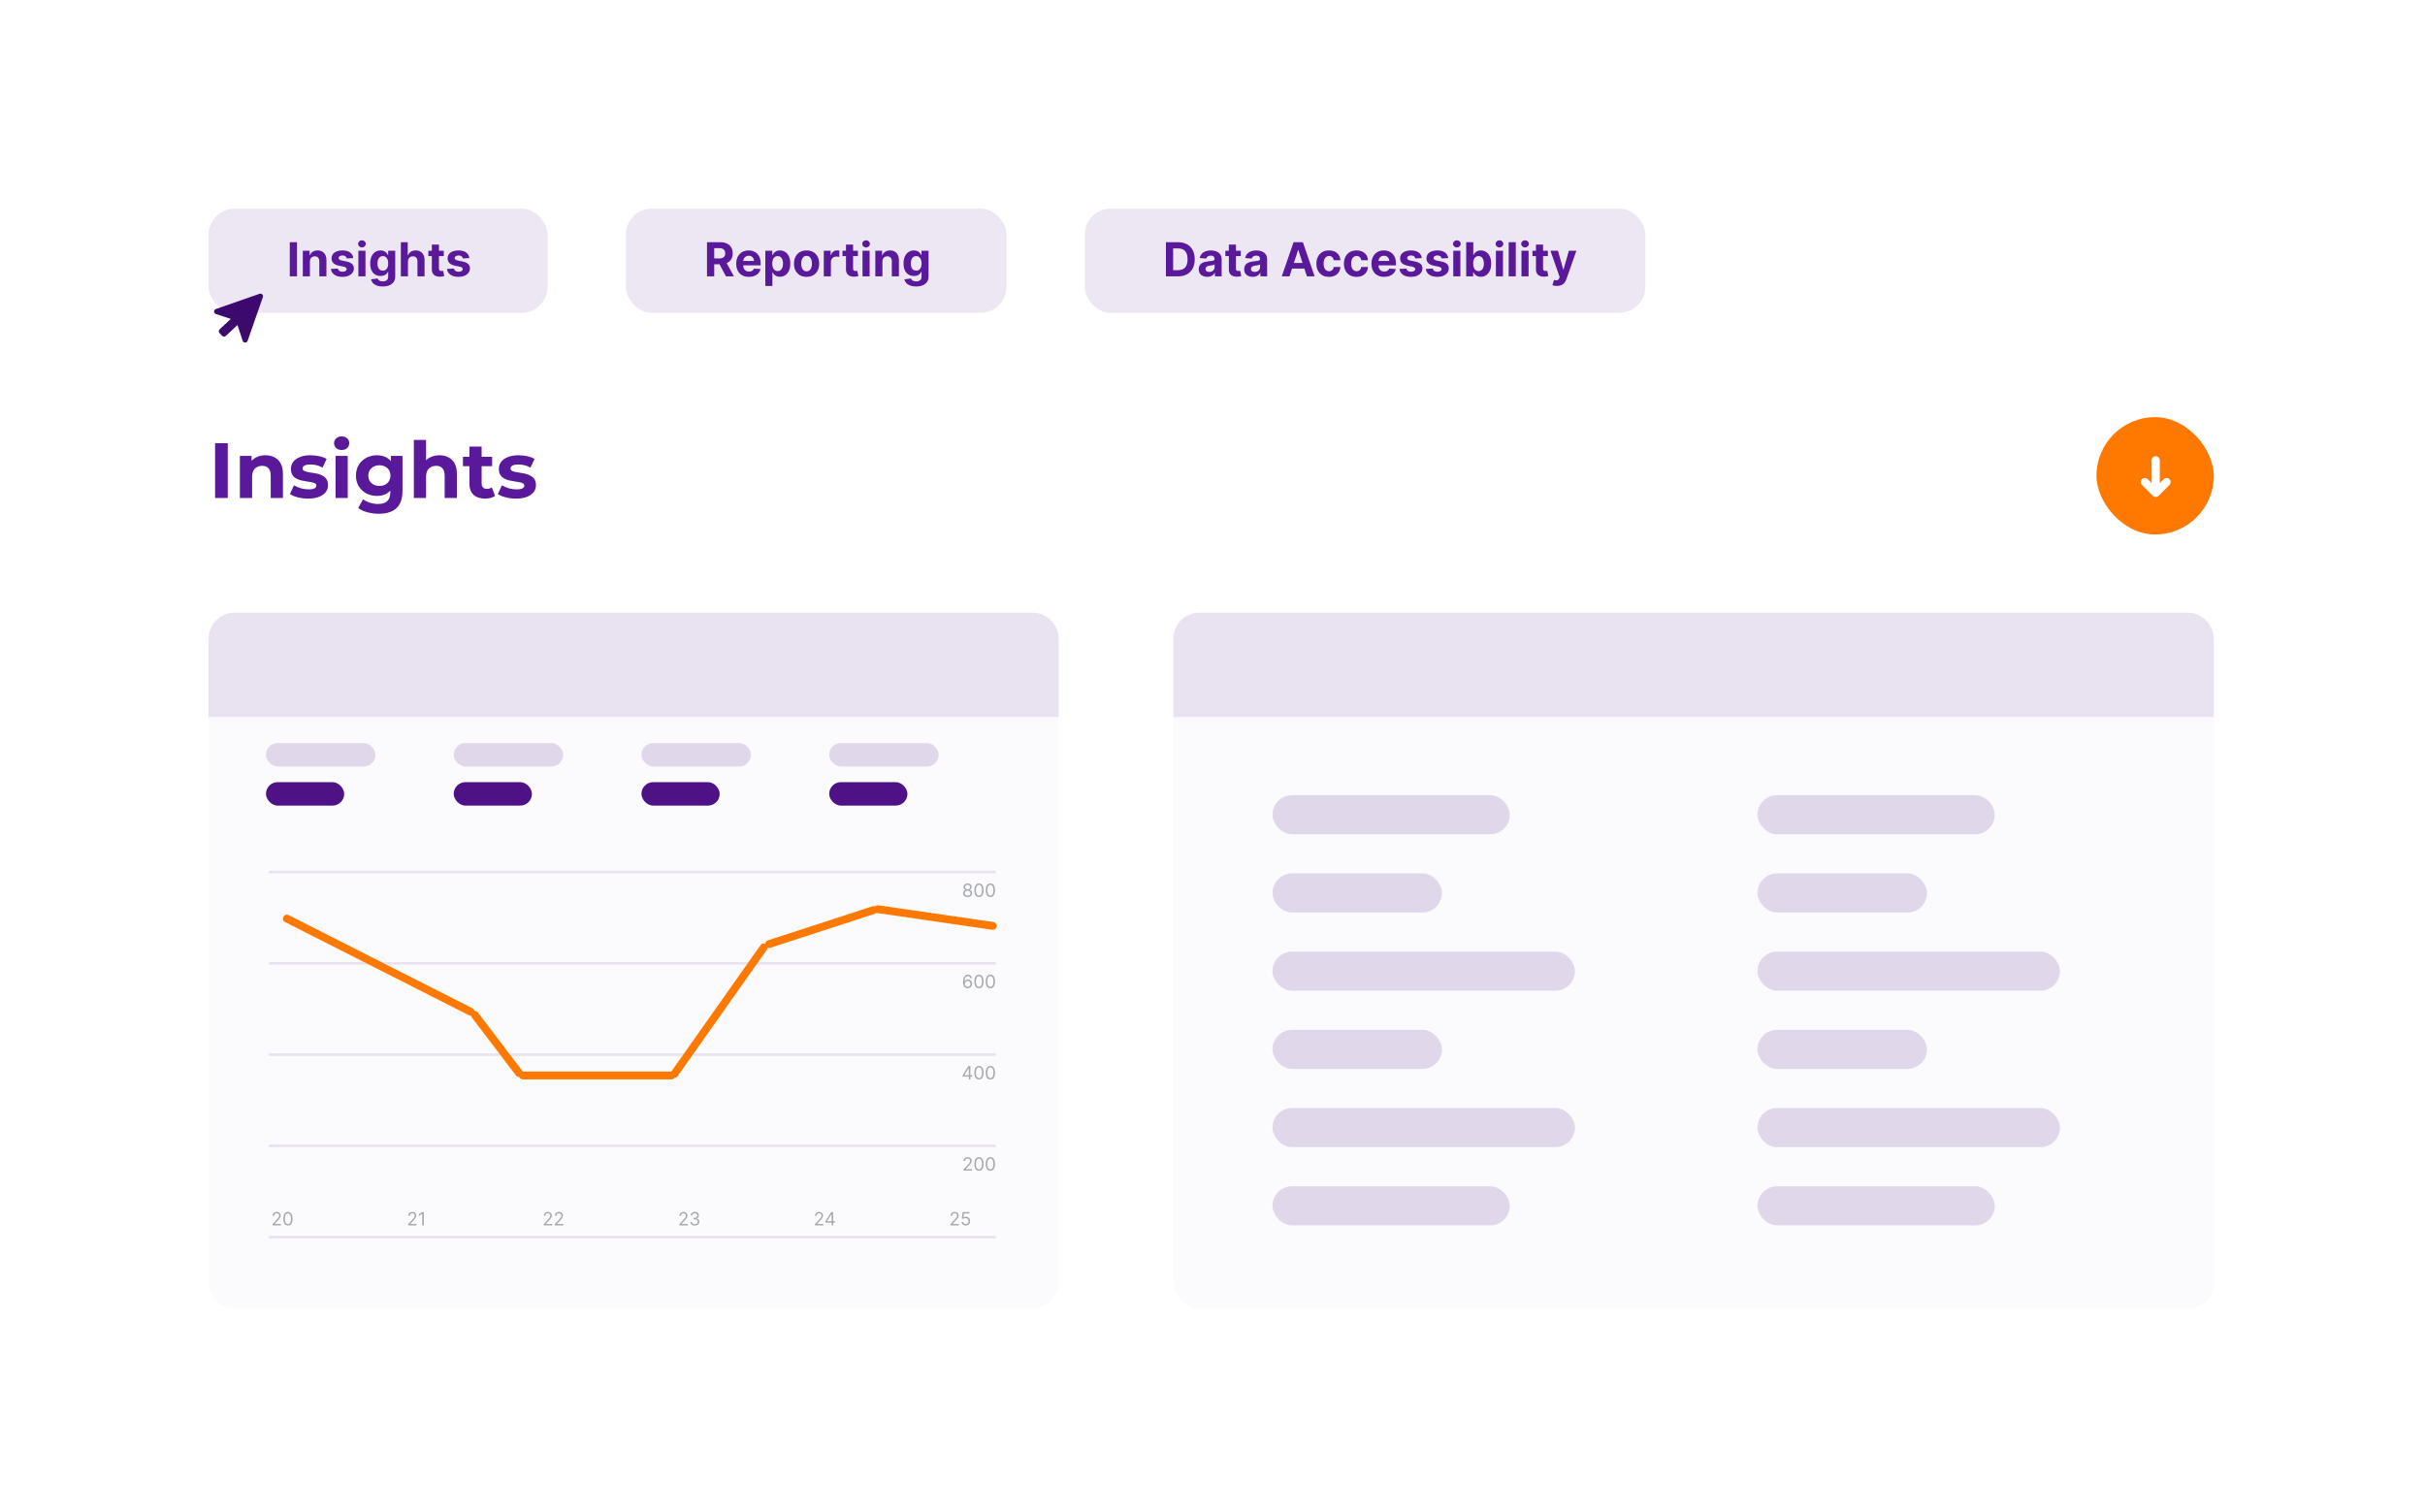 <svg width="930" height="580" viewBox="0 0 930 580" fill="none" xmlns="http://www.w3.org/2000/svg">
<g filter="url(#filter0_d_3469_25933)">
<rect x="30" y="30" width="870" height="520" rx="10" fill="white"/>
</g>
<path d="M82.781 120.427C81.876 120.125 81.868 118.849 82.768 118.534L99.544 112.682C100.334 112.407 101.093 113.166 100.818 113.956L94.966 130.732C94.651 131.632 93.374 131.624 93.073 130.718L90.658 123.474C90.559 123.176 90.324 122.941 90.026 122.842L82.781 120.427Z" fill="#3C096C"/>
<rect x="83.5" y="127.005" width="8.805" height="3.455" rx="1" transform="rotate(-43 83.5 127.005)" fill="#3C096C"/>
<rect x="80" y="80" width="130" height="40" rx="10" fill="#4E1286" fill-opacity="0.1"/>
<path d="M113.906 92.909V106H111.138V92.909H113.906ZM118.855 100.324V106H116.132V96.182H118.727V97.914H118.842C119.059 97.343 119.423 96.891 119.935 96.559C120.446 96.222 121.066 96.054 121.795 96.054C122.477 96.054 123.071 96.203 123.578 96.501C124.085 96.8 124.48 97.226 124.761 97.78C125.042 98.329 125.183 98.986 125.183 99.749V106H122.46V100.234C122.464 99.633 122.311 99.165 121.999 98.828C121.688 98.487 121.26 98.317 120.715 98.317C120.348 98.317 120.024 98.396 119.743 98.553C119.466 98.711 119.249 98.941 119.091 99.244C118.938 99.542 118.859 99.902 118.855 100.324ZM135.498 98.981L133.005 99.135C132.962 98.922 132.871 98.73 132.73 98.56C132.589 98.385 132.404 98.246 132.174 98.144C131.948 98.038 131.678 97.984 131.362 97.984C130.94 97.984 130.585 98.074 130.295 98.253C130.005 98.428 129.86 98.662 129.86 98.956C129.86 99.19 129.954 99.388 130.141 99.55C130.329 99.712 130.651 99.842 131.107 99.94L132.884 100.298C133.838 100.494 134.55 100.81 135.018 101.244C135.487 101.679 135.722 102.25 135.722 102.957C135.722 103.601 135.532 104.165 135.153 104.651C134.778 105.137 134.262 105.516 133.606 105.789C132.954 106.058 132.202 106.192 131.349 106.192C130.05 106.192 129.014 105.921 128.243 105.38C127.476 104.835 127.026 104.093 126.894 103.156L129.572 103.015C129.653 103.411 129.849 103.714 130.161 103.923C130.472 104.127 130.87 104.229 131.356 104.229C131.833 104.229 132.217 104.138 132.506 103.955C132.8 103.767 132.95 103.526 132.954 103.232C132.95 102.985 132.845 102.783 132.641 102.625C132.436 102.463 132.121 102.339 131.695 102.254L129.994 101.915C129.036 101.724 128.322 101.391 127.853 100.918C127.388 100.445 127.156 99.842 127.156 99.109C127.156 98.479 127.327 97.935 127.668 97.479C128.013 97.023 128.496 96.672 129.119 96.425C129.745 96.178 130.478 96.054 131.317 96.054C132.558 96.054 133.533 96.316 134.245 96.84C134.961 97.364 135.379 98.078 135.498 98.981ZM137.436 106V96.182H140.159V106H137.436ZM138.804 94.916C138.399 94.916 138.052 94.782 137.762 94.513C137.477 94.241 137.334 93.915 137.334 93.535C137.334 93.16 137.477 92.839 137.762 92.57C138.052 92.298 138.399 92.161 138.804 92.161C139.209 92.161 139.554 92.298 139.84 92.57C140.129 92.839 140.274 93.16 140.274 93.535C140.274 93.915 140.129 94.241 139.84 94.513C139.554 94.782 139.209 94.916 138.804 94.916ZM146.764 109.886C145.882 109.886 145.125 109.765 144.495 109.522C143.868 109.283 143.37 108.957 142.999 108.544C142.628 108.131 142.387 107.666 142.277 107.151L144.795 106.812C144.872 107.008 144.993 107.191 145.159 107.362C145.326 107.532 145.545 107.668 145.818 107.771C146.095 107.877 146.431 107.93 146.828 107.93C147.42 107.93 147.908 107.786 148.292 107.496C148.679 107.21 148.873 106.731 148.873 106.058V104.261H148.758C148.639 104.534 148.46 104.792 148.221 105.035C147.983 105.278 147.676 105.476 147.301 105.629C146.926 105.783 146.478 105.859 145.958 105.859C145.221 105.859 144.55 105.689 143.945 105.348C143.344 105.003 142.865 104.477 142.507 103.769C142.153 103.058 141.976 102.158 141.976 101.072C141.976 99.96 142.157 99.031 142.52 98.285C142.882 97.539 143.363 96.981 143.964 96.61C144.569 96.239 145.232 96.054 145.952 96.054C146.502 96.054 146.962 96.148 147.333 96.335C147.703 96.519 148.002 96.749 148.228 97.026C148.458 97.298 148.635 97.567 148.758 97.831H148.86V96.182H151.564V106.096C151.564 106.931 151.36 107.63 150.951 108.192C150.542 108.755 149.975 109.177 149.25 109.458C148.53 109.744 147.701 109.886 146.764 109.886ZM146.821 103.814C147.26 103.814 147.631 103.705 147.934 103.488C148.24 103.266 148.475 102.951 148.637 102.542C148.803 102.129 148.886 101.634 148.886 101.059C148.886 100.484 148.805 99.985 148.643 99.563C148.481 99.137 148.247 98.807 147.94 98.572C147.633 98.338 147.26 98.221 146.821 98.221C146.374 98.221 145.997 98.342 145.69 98.585C145.383 98.824 145.151 99.156 144.993 99.582C144.836 100.009 144.757 100.501 144.757 101.059C144.757 101.626 144.836 102.116 144.993 102.529C145.155 102.938 145.387 103.256 145.69 103.482C145.997 103.703 146.374 103.814 146.821 103.814ZM156.454 100.324V106H153.731V92.909H156.377V97.914H156.493C156.714 97.335 157.072 96.881 157.566 96.553C158.061 96.22 158.681 96.054 159.426 96.054C160.108 96.054 160.703 96.203 161.21 96.501C161.721 96.796 162.118 97.219 162.399 97.773C162.684 98.323 162.825 98.981 162.821 99.749V106H160.098V100.234C160.102 99.629 159.949 99.158 159.637 98.822C159.331 98.485 158.9 98.317 158.346 98.317C157.975 98.317 157.647 98.396 157.362 98.553C157.081 98.711 156.859 98.941 156.697 99.244C156.539 99.542 156.458 99.902 156.454 100.324ZM170.186 96.182V98.227H164.273V96.182H170.186ZM165.616 93.829H168.339V102.983C168.339 103.234 168.377 103.43 168.454 103.571C168.53 103.707 168.637 103.803 168.773 103.859C168.914 103.914 169.076 103.942 169.259 103.942C169.387 103.942 169.515 103.931 169.643 103.91C169.77 103.884 169.868 103.865 169.937 103.852L170.365 105.879C170.229 105.921 170.037 105.97 169.79 106.026C169.542 106.085 169.242 106.121 168.888 106.134C168.232 106.16 167.657 106.072 167.162 105.872C166.672 105.672 166.291 105.361 166.018 104.939C165.746 104.517 165.611 103.984 165.616 103.341V93.829ZM180.006 98.981L177.513 99.135C177.47 98.922 177.379 98.73 177.238 98.56C177.097 98.385 176.912 98.246 176.682 98.144C176.456 98.038 176.185 97.984 175.87 97.984C175.448 97.984 175.092 98.074 174.803 98.253C174.513 98.428 174.368 98.662 174.368 98.956C174.368 99.19 174.462 99.388 174.649 99.55C174.837 99.712 175.158 99.842 175.614 99.94L177.391 100.298C178.346 100.494 179.058 100.81 179.526 101.244C179.995 101.679 180.229 102.25 180.229 102.957C180.229 103.601 180.04 104.165 179.661 104.651C179.286 105.137 178.77 105.516 178.114 105.789C177.462 106.058 176.71 106.192 175.857 106.192C174.558 106.192 173.522 105.921 172.751 105.38C171.984 104.835 171.534 104.093 171.402 103.156L174.08 103.015C174.161 103.411 174.357 103.714 174.668 103.923C174.979 104.127 175.378 104.229 175.864 104.229C176.341 104.229 176.724 104.138 177.014 103.955C177.308 103.767 177.457 103.526 177.462 103.232C177.457 102.985 177.353 102.783 177.148 102.625C176.944 102.463 176.629 102.339 176.202 102.254L174.502 101.915C173.543 101.724 172.83 101.391 172.361 100.918C171.896 100.445 171.664 99.842 171.664 99.109C171.664 98.479 171.835 97.935 172.175 97.479C172.521 97.023 173.004 96.672 173.626 96.425C174.253 96.178 174.986 96.054 175.825 96.054C177.065 96.054 178.041 96.316 178.753 96.84C179.469 97.364 179.886 98.078 180.006 98.981Z" fill="#5A189A"/>
<rect x="240" y="80" width="146" height="40" rx="10" fill="#4E1286" fill-opacity="0.1"/>
<path d="M271.138 106V92.909H276.303C277.291 92.909 278.135 93.086 278.834 93.44C279.537 93.789 280.072 94.285 280.438 94.929C280.809 95.568 280.994 96.32 280.994 97.185C280.994 98.055 280.807 98.803 280.432 99.429C280.057 100.051 279.513 100.528 278.802 100.861C278.094 101.193 277.238 101.359 276.232 101.359H272.774V99.135H275.785C276.313 99.135 276.752 99.062 277.102 98.918C277.451 98.773 277.711 98.555 277.881 98.266C278.056 97.976 278.143 97.616 278.143 97.185C278.143 96.751 278.056 96.384 277.881 96.086C277.711 95.788 277.449 95.562 277.095 95.408C276.746 95.251 276.305 95.172 275.772 95.172H273.906V106H271.138ZM278.207 100.043L281.461 106H278.406L275.222 100.043H278.207ZM287.215 106.192C286.205 106.192 285.336 105.987 284.607 105.578C283.883 105.165 283.325 104.581 282.933 103.827C282.541 103.068 282.345 102.171 282.345 101.136C282.345 100.126 282.541 99.239 282.933 98.477C283.325 97.714 283.877 97.119 284.588 96.693C285.304 96.267 286.144 96.054 287.107 96.054C287.754 96.054 288.357 96.158 288.916 96.367C289.478 96.572 289.968 96.881 290.386 97.294C290.808 97.707 291.136 98.227 291.37 98.854C291.605 99.476 291.722 100.205 291.722 101.04V101.788H283.431V100.1H289.159C289.159 99.708 289.073 99.361 288.903 99.058C288.732 98.756 288.496 98.519 288.193 98.349C287.895 98.174 287.548 98.087 287.151 98.087C286.738 98.087 286.372 98.183 286.052 98.374C285.737 98.562 285.49 98.815 285.311 99.135C285.132 99.45 285.04 99.802 285.036 100.19V101.794C285.036 102.28 285.125 102.7 285.304 103.053C285.487 103.407 285.745 103.68 286.078 103.871C286.41 104.063 286.804 104.159 287.26 104.159C287.563 104.159 287.84 104.116 288.091 104.031C288.343 103.946 288.558 103.818 288.737 103.648C288.916 103.477 289.052 103.268 289.146 103.021L291.664 103.188C291.536 103.793 291.274 104.321 290.878 104.773C290.486 105.22 289.979 105.57 289.357 105.821C288.739 106.068 288.025 106.192 287.215 106.192ZM293.499 109.682V96.182H296.183V97.831H296.305C296.424 97.567 296.597 97.298 296.823 97.026C297.053 96.749 297.351 96.519 297.718 96.335C298.088 96.148 298.548 96.054 299.098 96.054C299.814 96.054 300.475 96.242 301.08 96.617C301.685 96.987 302.169 97.548 302.531 98.298C302.893 99.043 303.074 99.979 303.074 101.104C303.074 102.199 302.897 103.124 302.544 103.878C302.194 104.628 301.717 105.197 301.112 105.585C300.511 105.968 299.838 106.16 299.092 106.16C298.563 106.16 298.114 106.072 297.743 105.898C297.377 105.723 297.076 105.504 296.842 105.239C296.607 104.971 296.428 104.7 296.305 104.428H296.222V109.682H293.499ZM296.164 101.091C296.164 101.675 296.245 102.184 296.407 102.619C296.569 103.053 296.803 103.392 297.11 103.635C297.417 103.874 297.79 103.993 298.229 103.993C298.672 103.993 299.047 103.871 299.354 103.629C299.661 103.381 299.893 103.04 300.051 102.606C300.213 102.167 300.294 101.662 300.294 101.091C300.294 100.524 300.215 100.026 300.057 99.595C299.899 99.165 299.667 98.828 299.36 98.585C299.053 98.342 298.676 98.221 298.229 98.221C297.786 98.221 297.411 98.338 297.104 98.572C296.801 98.807 296.569 99.139 296.407 99.57C296.245 100 296.164 100.507 296.164 101.091ZM309.325 106.192C308.333 106.192 307.474 105.981 306.749 105.559C306.029 105.133 305.473 104.54 305.081 103.782C304.689 103.019 304.493 102.135 304.493 101.129C304.493 100.115 304.689 99.229 305.081 98.47C305.473 97.707 306.029 97.115 306.749 96.693C307.474 96.267 308.333 96.054 309.325 96.054C310.318 96.054 311.175 96.267 311.895 96.693C312.619 97.115 313.178 97.707 313.57 98.47C313.962 99.229 314.158 100.115 314.158 101.129C314.158 102.135 313.962 103.019 313.57 103.782C313.178 104.54 312.619 105.133 311.895 105.559C311.175 105.981 310.318 106.192 309.325 106.192ZM309.338 104.082C309.79 104.082 310.167 103.955 310.47 103.699C310.772 103.439 311 103.085 311.154 102.638C311.311 102.19 311.39 101.681 311.39 101.11C311.39 100.539 311.311 100.03 311.154 99.582C311 99.135 310.772 98.781 310.47 98.521C310.167 98.261 309.79 98.131 309.338 98.131C308.882 98.131 308.499 98.261 308.188 98.521C307.881 98.781 307.649 99.135 307.491 99.582C307.338 100.03 307.261 100.539 307.261 101.11C307.261 101.681 307.338 102.19 307.491 102.638C307.649 103.085 307.881 103.439 308.188 103.699C308.499 103.955 308.882 104.082 309.338 104.082ZM315.928 106V96.182H318.568V97.895H318.671C318.85 97.285 319.15 96.825 319.572 96.514C319.994 96.199 320.48 96.041 321.029 96.041C321.166 96.041 321.313 96.05 321.47 96.067C321.628 96.084 321.767 96.107 321.886 96.137V98.553C321.758 98.515 321.581 98.481 321.355 98.451C321.129 98.421 320.923 98.406 320.735 98.406C320.335 98.406 319.977 98.494 319.661 98.668C319.35 98.839 319.103 99.077 318.92 99.384C318.741 99.691 318.651 100.045 318.651 100.445V106H315.928ZM329.008 96.182V98.227H323.096V96.182H329.008ZM324.438 93.829H327.161V102.983C327.161 103.234 327.199 103.43 327.276 103.571C327.353 103.707 327.459 103.803 327.596 103.859C327.736 103.914 327.898 103.942 328.081 103.942C328.209 103.942 328.337 103.931 328.465 103.91C328.593 103.884 328.691 103.865 328.759 103.852L329.187 105.879C329.051 105.921 328.859 105.97 328.612 106.026C328.365 106.085 328.064 106.121 327.711 106.134C327.054 106.16 326.479 106.072 325.985 105.872C325.495 105.672 325.113 105.361 324.841 104.939C324.568 104.517 324.434 103.984 324.438 103.341V93.829ZM330.782 106V96.182H333.505V106H330.782ZM332.15 94.916C331.745 94.916 331.398 94.782 331.108 94.513C330.822 94.241 330.68 93.915 330.68 93.535C330.68 93.16 330.822 92.839 331.108 92.57C331.398 92.298 331.745 92.161 332.15 92.161C332.555 92.161 332.9 92.298 333.185 92.57C333.475 92.839 333.62 93.16 333.62 93.535C333.62 93.915 333.475 94.241 333.185 94.513C332.9 94.782 332.555 94.916 332.15 94.916ZM338.409 100.324V106H335.686V96.182H338.281V97.914H338.396C338.614 97.343 338.978 96.891 339.49 96.559C340.001 96.222 340.621 96.054 341.35 96.054C342.031 96.054 342.626 96.203 343.133 96.501C343.64 96.8 344.034 97.226 344.316 97.78C344.597 98.329 344.737 98.986 344.737 99.749V106H342.014V100.234C342.019 99.633 341.865 99.165 341.554 98.828C341.243 98.487 340.815 98.317 340.269 98.317C339.903 98.317 339.579 98.396 339.298 98.553C339.021 98.711 338.803 98.941 338.646 99.244C338.492 99.542 338.414 99.902 338.409 100.324ZM351.307 109.886C350.425 109.886 349.668 109.765 349.038 109.522C348.411 109.283 347.913 108.957 347.542 108.544C347.171 108.131 346.93 107.666 346.82 107.151L349.338 106.812C349.415 107.008 349.536 107.191 349.702 107.362C349.869 107.532 350.088 107.668 350.361 107.771C350.638 107.877 350.974 107.93 351.371 107.93C351.963 107.93 352.451 107.786 352.835 107.496C353.222 107.21 353.416 106.731 353.416 106.058V104.261H353.301C353.182 104.534 353.003 104.792 352.764 105.035C352.526 105.278 352.219 105.476 351.844 105.629C351.469 105.783 351.021 105.859 350.501 105.859C349.764 105.859 349.093 105.689 348.488 105.348C347.887 105.003 347.408 104.477 347.05 103.769C346.696 103.058 346.519 102.158 346.519 101.072C346.519 99.96 346.7 99.031 347.062 98.285C347.425 97.539 347.906 96.981 348.507 96.61C349.112 96.239 349.775 96.054 350.495 96.054C351.045 96.054 351.505 96.148 351.876 96.335C352.246 96.519 352.545 96.749 352.771 97.026C353.001 97.298 353.178 97.567 353.301 97.831H353.403V96.182H356.107V106.096C356.107 106.931 355.903 107.63 355.494 108.192C355.085 108.755 354.518 109.177 353.793 109.458C353.073 109.744 352.244 109.886 351.307 109.886ZM351.364 103.814C351.803 103.814 352.174 103.705 352.477 103.488C352.783 103.266 353.018 102.951 353.18 102.542C353.346 102.129 353.429 101.634 353.429 101.059C353.429 100.484 353.348 99.985 353.186 99.563C353.024 99.137 352.79 98.807 352.483 98.572C352.176 98.338 351.803 98.221 351.364 98.221C350.917 98.221 350.54 98.342 350.233 98.585C349.926 98.824 349.694 99.156 349.536 99.582C349.379 100.009 349.3 100.501 349.3 101.059C349.3 101.626 349.379 102.116 349.536 102.529C349.698 102.938 349.93 103.256 350.233 103.482C350.54 103.703 350.917 103.814 351.364 103.814Z" fill="#5A189A"/>
<rect x="416" y="80" width="215" height="40" rx="10" fill="#4E1286" fill-opacity="0.1"/>
<path d="M451.778 106H447.138V92.909H451.817C453.134 92.909 454.267 93.171 455.217 93.695C456.168 94.215 456.898 94.963 457.41 95.939C457.925 96.915 458.183 98.082 458.183 99.442C458.183 100.805 457.925 101.977 457.41 102.957C456.898 103.937 456.163 104.69 455.205 105.214C454.25 105.738 453.108 106 451.778 106ZM449.906 103.629H451.663C452.482 103.629 453.17 103.484 453.728 103.194C454.29 102.9 454.712 102.446 454.994 101.832C455.279 101.214 455.422 100.418 455.422 99.442C455.422 98.474 455.279 97.684 454.994 97.07C454.712 96.457 454.293 96.005 453.734 95.715C453.176 95.425 452.488 95.281 451.67 95.281H449.906V103.629ZM462.982 106.185C462.356 106.185 461.797 106.077 461.307 105.859C460.817 105.638 460.43 105.312 460.144 104.881C459.863 104.447 459.722 103.906 459.722 103.258C459.722 102.712 459.822 102.254 460.023 101.884C460.223 101.513 460.496 101.214 460.841 100.989C461.186 100.763 461.578 100.592 462.017 100.477C462.46 100.362 462.925 100.281 463.41 100.234C463.981 100.175 464.442 100.119 464.791 100.068C465.14 100.013 465.394 99.932 465.552 99.825C465.709 99.719 465.788 99.561 465.788 99.352V99.314C465.788 98.909 465.66 98.596 465.405 98.374C465.153 98.153 464.795 98.042 464.331 98.042C463.841 98.042 463.451 98.151 463.161 98.368C462.871 98.581 462.68 98.849 462.586 99.173L460.067 98.969C460.195 98.372 460.447 97.856 460.822 97.422C461.197 96.983 461.68 96.646 462.273 96.412C462.869 96.173 463.559 96.054 464.344 96.054C464.889 96.054 465.411 96.118 465.91 96.246C466.412 96.374 466.858 96.572 467.246 96.84C467.638 97.109 467.947 97.454 468.172 97.876C468.398 98.293 468.511 98.794 468.511 99.378V106H465.929V104.638H465.852C465.694 104.945 465.483 105.216 465.219 105.45C464.955 105.68 464.638 105.862 464.267 105.994C463.896 106.121 463.468 106.185 462.982 106.185ZM463.762 104.306C464.162 104.306 464.516 104.227 464.823 104.07C465.13 103.908 465.371 103.69 465.545 103.418C465.72 103.145 465.807 102.836 465.807 102.491V101.449C465.722 101.504 465.605 101.555 465.456 101.602C465.311 101.645 465.147 101.685 464.964 101.724C464.78 101.758 464.597 101.79 464.414 101.82C464.231 101.845 464.064 101.869 463.915 101.89C463.596 101.937 463.317 102.011 463.078 102.114C462.839 102.216 462.654 102.354 462.522 102.529C462.39 102.7 462.324 102.913 462.324 103.168C462.324 103.539 462.458 103.822 462.726 104.018C462.999 104.21 463.344 104.306 463.762 104.306ZM475.846 96.182V98.227H469.933V96.182H475.846ZM471.276 93.829H473.999V102.983C473.999 103.234 474.037 103.43 474.114 103.571C474.191 103.707 474.297 103.803 474.433 103.859C474.574 103.914 474.736 103.942 474.919 103.942C475.047 103.942 475.175 103.931 475.303 103.91C475.431 103.884 475.529 103.865 475.597 103.852L476.025 105.879C475.889 105.921 475.697 105.97 475.45 106.026C475.203 106.085 474.902 106.121 474.548 106.134C473.892 106.16 473.317 106.072 472.823 105.872C472.333 105.672 471.951 105.361 471.678 104.939C471.406 104.517 471.271 103.984 471.276 103.341V93.829ZM480.42 106.185C479.793 106.185 479.235 106.077 478.745 105.859C478.255 105.638 477.867 105.312 477.581 104.881C477.3 104.447 477.16 103.906 477.16 103.258C477.16 102.712 477.26 102.254 477.46 101.884C477.66 101.513 477.933 101.214 478.278 100.989C478.623 100.763 479.015 100.592 479.454 100.477C479.898 100.362 480.362 100.281 480.848 100.234C481.419 100.175 481.879 100.119 482.229 100.068C482.578 100.013 482.831 99.932 482.989 99.825C483.147 99.719 483.226 99.561 483.226 99.352V99.314C483.226 98.909 483.098 98.596 482.842 98.374C482.591 98.153 482.233 98.042 481.768 98.042C481.278 98.042 480.888 98.151 480.599 98.368C480.309 98.581 480.117 98.849 480.023 99.173L477.505 98.969C477.633 98.372 477.884 97.856 478.259 97.422C478.634 96.983 479.118 96.646 479.71 96.412C480.307 96.173 480.997 96.054 481.781 96.054C482.327 96.054 482.849 96.118 483.347 96.246C483.85 96.374 484.295 96.572 484.683 96.84C485.075 97.109 485.384 97.454 485.61 97.876C485.836 98.293 485.949 98.794 485.949 99.378V106H483.366V104.638H483.29C483.132 104.945 482.921 105.216 482.657 105.45C482.393 105.68 482.075 105.862 481.704 105.994C481.334 106.121 480.905 106.185 480.42 106.185ZM481.199 104.306C481.6 104.306 481.954 104.227 482.26 104.07C482.567 103.908 482.808 103.69 482.983 103.418C483.157 103.145 483.245 102.836 483.245 102.491V101.449C483.16 101.504 483.042 101.555 482.893 101.602C482.748 101.645 482.584 101.685 482.401 101.724C482.218 101.758 482.035 101.79 481.851 101.82C481.668 101.845 481.502 101.869 481.353 101.89C481.033 101.937 480.754 102.011 480.515 102.114C480.277 102.216 480.091 102.354 479.959 102.529C479.827 102.7 479.761 102.913 479.761 103.168C479.761 103.539 479.895 103.822 480.164 104.018C480.437 104.21 480.782 104.306 481.199 104.306ZM494.535 106H491.569L496.088 92.909H499.655L504.168 106H501.202L497.923 95.901H497.82L494.535 106ZM494.349 100.854H501.355V103.015H494.349V100.854ZM509.671 106.192C508.665 106.192 507.8 105.979 507.076 105.553C506.356 105.122 505.802 104.526 505.414 103.763C505.031 103 504.839 102.122 504.839 101.129C504.839 100.124 505.033 99.242 505.42 98.483C505.813 97.72 506.369 97.126 507.089 96.7C507.809 96.269 508.665 96.054 509.658 96.054C510.515 96.054 511.265 96.21 511.908 96.521C512.552 96.832 513.061 97.269 513.436 97.831C513.811 98.394 514.018 99.054 514.056 99.812H511.487C511.414 99.322 511.222 98.928 510.911 98.63C510.604 98.327 510.202 98.176 509.703 98.176C509.281 98.176 508.913 98.291 508.597 98.521C508.286 98.747 508.043 99.077 507.869 99.512C507.694 99.947 507.607 100.473 507.607 101.091C507.607 101.717 507.692 102.25 507.862 102.689C508.037 103.128 508.282 103.462 508.597 103.692C508.913 103.923 509.281 104.038 509.703 104.038C510.014 104.038 510.293 103.974 510.54 103.846C510.792 103.718 510.999 103.533 511.161 103.29C511.327 103.043 511.435 102.746 511.487 102.401H514.056C514.013 103.151 513.809 103.812 513.442 104.383C513.08 104.95 512.58 105.393 511.94 105.712C511.301 106.032 510.545 106.192 509.671 106.192ZM520.236 106.192C519.23 106.192 518.365 105.979 517.64 105.553C516.92 105.122 516.366 104.526 515.979 103.763C515.595 103 515.403 102.122 515.403 101.129C515.403 100.124 515.597 99.242 515.985 98.483C516.377 97.72 516.933 97.126 517.653 96.7C518.373 96.269 519.23 96.054 520.223 96.054C521.079 96.054 521.829 96.21 522.473 96.521C523.116 96.832 523.626 97.269 524.001 97.831C524.376 98.394 524.582 99.054 524.621 99.812H522.051C521.979 99.322 521.787 98.928 521.476 98.63C521.169 98.327 520.766 98.176 520.268 98.176C519.846 98.176 519.477 98.291 519.162 98.521C518.851 98.747 518.608 99.077 518.433 99.512C518.258 99.947 518.171 100.473 518.171 101.091C518.171 101.717 518.256 102.25 518.427 102.689C518.601 103.128 518.846 103.462 519.162 103.692C519.477 103.923 519.846 104.038 520.268 104.038C520.579 104.038 520.858 103.974 521.105 103.846C521.356 103.718 521.563 103.533 521.725 103.29C521.891 103.043 522 102.746 522.051 102.401H524.621C524.578 103.151 524.373 103.812 524.007 104.383C523.645 104.95 523.144 105.393 522.505 105.712C521.866 106.032 521.109 106.192 520.236 106.192ZM530.838 106.192C529.828 106.192 528.959 105.987 528.23 105.578C527.506 105.165 526.948 104.581 526.556 103.827C526.164 103.068 525.968 102.171 525.968 101.136C525.968 100.126 526.164 99.239 526.556 98.477C526.948 97.714 527.5 97.119 528.211 96.693C528.927 96.267 529.767 96.054 530.73 96.054C531.377 96.054 531.98 96.158 532.539 96.367C533.101 96.572 533.591 96.881 534.009 97.294C534.431 97.707 534.759 98.227 534.993 98.854C535.228 99.476 535.345 100.205 535.345 101.04V101.788H527.054V100.1H532.782C532.782 99.708 532.696 99.361 532.526 99.058C532.355 98.756 532.119 98.519 531.816 98.349C531.518 98.174 531.171 98.087 530.775 98.087C530.361 98.087 529.995 98.183 529.675 98.374C529.36 98.562 529.113 98.815 528.934 99.135C528.755 99.45 528.663 99.802 528.659 100.19V101.794C528.659 102.28 528.748 102.7 528.927 103.053C529.11 103.407 529.368 103.68 529.701 103.871C530.033 104.063 530.427 104.159 530.883 104.159C531.186 104.159 531.463 104.116 531.714 104.031C531.966 103.946 532.181 103.818 532.36 103.648C532.539 103.477 532.675 103.268 532.769 103.021L535.287 103.188C535.159 103.793 534.897 104.321 534.501 104.773C534.109 105.22 533.602 105.57 532.98 105.821C532.362 106.068 531.648 106.192 530.838 106.192ZM545.291 98.981L542.798 99.135C542.755 98.922 542.664 98.73 542.523 98.56C542.382 98.385 542.197 98.246 541.967 98.144C541.741 98.038 541.471 97.984 541.155 97.984C540.733 97.984 540.377 98.074 540.088 98.253C539.798 98.428 539.653 98.662 539.653 98.956C539.653 99.19 539.747 99.388 539.934 99.55C540.122 99.712 540.444 99.842 540.9 99.94L542.676 100.298C543.631 100.494 544.343 100.81 544.811 101.244C545.28 101.679 545.515 102.25 545.515 102.957C545.515 103.601 545.325 104.165 544.946 104.651C544.571 105.137 544.055 105.516 543.399 105.789C542.747 106.058 541.995 106.192 541.142 106.192C539.843 106.192 538.807 105.921 538.036 105.38C537.269 104.835 536.819 104.093 536.687 103.156L539.365 103.015C539.446 103.411 539.642 103.714 539.953 103.923C540.265 104.127 540.663 104.229 541.149 104.229C541.626 104.229 542.01 104.138 542.299 103.955C542.593 103.767 542.743 103.526 542.747 103.232C542.743 102.985 542.638 102.783 542.434 102.625C542.229 102.463 541.914 102.339 541.488 102.254L539.787 101.915C538.828 101.724 538.115 101.391 537.646 100.918C537.181 100.445 536.949 99.842 536.949 99.109C536.949 98.479 537.12 97.935 537.461 97.479C537.806 97.023 538.289 96.672 538.912 96.425C539.538 96.178 540.271 96.054 541.11 96.054C542.35 96.054 543.326 96.316 544.038 96.84C544.754 97.364 545.172 98.078 545.291 98.981ZM555.398 98.981L552.905 99.135C552.863 98.922 552.771 98.73 552.631 98.56C552.49 98.385 552.305 98.246 552.074 98.144C551.849 98.038 551.578 97.984 551.263 97.984C550.841 97.984 550.485 98.074 550.195 98.253C549.905 98.428 549.76 98.662 549.76 98.956C549.76 99.19 549.854 99.388 550.042 99.55C550.229 99.712 550.551 99.842 551.007 99.94L552.784 100.298C553.738 100.494 554.45 100.81 554.919 101.244C555.388 101.679 555.622 102.25 555.622 102.957C555.622 103.601 555.432 104.165 555.053 104.651C554.678 105.137 554.162 105.516 553.506 105.789C552.854 106.058 552.102 106.192 551.25 106.192C549.95 106.192 548.915 105.921 548.143 105.38C547.376 104.835 546.927 104.093 546.795 103.156L549.473 103.015C549.554 103.411 549.75 103.714 550.061 103.923C550.372 104.127 550.77 104.229 551.256 104.229C551.733 104.229 552.117 104.138 552.407 103.955C552.701 103.767 552.85 103.526 552.854 103.232C552.85 102.985 552.746 102.783 552.541 102.625C552.336 102.463 552.021 102.339 551.595 102.254L549.895 101.915C548.936 101.724 548.222 101.391 547.753 100.918C547.289 100.445 547.057 99.842 547.057 99.109C547.057 98.479 547.227 97.935 547.568 97.479C547.913 97.023 548.397 96.672 549.019 96.425C549.645 96.178 550.378 96.054 551.218 96.054C552.458 96.054 553.434 96.316 554.145 96.84C554.861 97.364 555.279 98.078 555.398 98.981ZM557.337 106V96.182H560.06V106H557.337ZM558.705 94.916C558.3 94.916 557.952 94.782 557.663 94.513C557.377 94.241 557.234 93.915 557.234 93.535C557.234 93.16 557.377 92.839 557.663 92.57C557.952 92.298 558.3 92.161 558.705 92.161C559.109 92.161 559.455 92.298 559.74 92.57C560.03 92.839 560.175 93.16 560.175 93.535C560.175 93.915 560.03 94.241 559.74 94.513C559.455 94.782 559.109 94.916 558.705 94.916ZM562.292 106V92.909H565.015V97.831H565.098C565.218 97.567 565.39 97.298 565.616 97.026C565.846 96.749 566.144 96.519 566.511 96.335C566.882 96.148 567.342 96.054 567.892 96.054C568.607 96.054 569.268 96.242 569.873 96.617C570.478 96.987 570.962 97.548 571.324 98.298C571.686 99.043 571.867 99.979 571.867 101.104C571.867 102.199 571.691 103.124 571.337 103.878C570.987 104.628 570.51 105.197 569.905 105.585C569.304 105.968 568.631 106.16 567.885 106.16C567.357 106.16 566.907 106.072 566.536 105.898C566.17 105.723 565.869 105.504 565.635 105.239C565.401 104.971 565.222 104.7 565.098 104.428H564.977V106H562.292ZM564.958 101.091C564.958 101.675 565.039 102.184 565.2 102.619C565.362 103.053 565.597 103.392 565.904 103.635C566.21 103.874 566.583 103.993 567.022 103.993C567.465 103.993 567.84 103.871 568.147 103.629C568.454 103.381 568.686 103.04 568.844 102.606C569.006 102.167 569.087 101.662 569.087 101.091C569.087 100.524 569.008 100.026 568.85 99.595C568.693 99.165 568.46 98.828 568.154 98.585C567.847 98.342 567.47 98.221 567.022 98.221C566.579 98.221 566.204 98.338 565.897 98.572C565.595 98.807 565.362 99.139 565.2 99.57C565.039 100 564.958 100.507 564.958 101.091ZM573.684 106V96.182H576.407V106H573.684ZM575.052 94.916C574.647 94.916 574.3 94.782 574.01 94.513C573.725 94.241 573.582 93.915 573.582 93.535C573.582 93.16 573.725 92.839 574.01 92.57C574.3 92.298 574.647 92.161 575.052 92.161C575.457 92.161 575.802 92.298 576.088 92.57C576.377 92.839 576.522 93.16 576.522 93.535C576.522 93.915 576.377 94.241 576.088 94.513C575.802 94.782 575.457 94.916 575.052 94.916ZM581.312 92.909V106H578.589V92.909H581.312ZM583.493 106V96.182H586.216V106H583.493ZM584.861 94.916C584.456 94.916 584.109 94.782 583.819 94.513C583.533 94.241 583.391 93.915 583.391 93.535C583.391 93.16 583.533 92.839 583.819 92.57C584.109 92.298 584.456 92.161 584.861 92.161C585.266 92.161 585.611 92.298 585.896 92.57C586.186 92.839 586.331 93.16 586.331 93.535C586.331 93.915 586.186 94.241 585.896 94.513C585.611 94.782 585.266 94.916 584.861 94.916ZM593.619 96.182V98.227H587.707V96.182H593.619ZM589.049 93.829H591.772V102.983C591.772 103.234 591.811 103.43 591.887 103.571C591.964 103.707 592.07 103.803 592.207 103.859C592.347 103.914 592.509 103.942 592.693 103.942C592.82 103.942 592.948 103.931 593.076 103.91C593.204 103.884 593.302 103.865 593.37 103.852L593.798 105.879C593.662 105.921 593.47 105.97 593.223 106.026C592.976 106.085 592.676 106.121 592.322 106.134C591.666 106.16 591.09 106.072 590.596 105.872C590.106 105.672 589.725 105.361 589.452 104.939C589.179 104.517 589.045 103.984 589.049 103.341V93.829ZM597.074 109.682C596.729 109.682 596.405 109.654 596.103 109.599C595.805 109.548 595.557 109.482 595.361 109.401L595.975 107.368C596.295 107.466 596.582 107.519 596.838 107.528C597.098 107.536 597.322 107.477 597.509 107.349C597.701 107.221 597.856 107.004 597.976 106.697L598.135 106.281L594.613 96.182H597.477L599.51 103.392H599.612L601.664 96.182H604.547L600.731 107.061C600.547 107.589 600.298 108.05 599.983 108.442C599.672 108.838 599.278 109.143 598.8 109.356C598.323 109.573 597.748 109.682 597.074 109.682Z" fill="#5A189A"/>
<path d="M82.49 191V170H87.35V191H82.49ZM101.814 174.62C103.094 174.62 104.234 174.88 105.234 175.4C106.254 175.9 107.054 176.68 107.634 177.74C108.214 178.78 108.504 180.12 108.504 181.76V191H103.824V182.48C103.824 181.18 103.534 180.22 102.954 179.6C102.394 178.98 101.594 178.67 100.554 178.67C99.814 178.67 99.144 178.83 98.544 179.15C97.964 179.45 97.504 179.92 97.164 180.56C96.844 181.2 96.684 182.02 96.684 183.02V191H92.004V174.86H96.474V179.33L95.634 177.98C96.214 176.9 97.044 176.07 98.124 175.49C99.204 174.91 100.434 174.62 101.814 174.62ZM118.176 191.24C116.796 191.24 115.466 191.08 114.186 190.76C112.926 190.42 111.926 190 111.186 189.5L112.746 186.14C113.486 186.6 114.356 186.98 115.356 187.28C116.376 187.56 117.376 187.7 118.356 187.7C119.436 187.7 120.196 187.57 120.636 187.31C121.096 187.05 121.326 186.69 121.326 186.23C121.326 185.85 121.146 185.57 120.786 185.39C120.446 185.19 119.986 185.04 119.406 184.94C118.826 184.84 118.186 184.74 117.486 184.64C116.806 184.54 116.116 184.41 115.416 184.25C114.716 184.07 114.076 183.81 113.496 183.47C112.916 183.13 112.446 182.67 112.086 182.09C111.746 181.51 111.576 180.76 111.576 179.84C111.576 178.82 111.866 177.92 112.446 177.14C113.046 176.36 113.906 175.75 115.026 175.31C116.146 174.85 117.486 174.62 119.046 174.62C120.146 174.62 121.266 174.74 122.406 174.98C123.546 175.22 124.496 175.57 125.256 176.03L123.696 179.36C122.916 178.9 122.126 178.59 121.326 178.43C120.546 178.25 119.786 178.16 119.046 178.16C118.006 178.16 117.246 178.3 116.766 178.58C116.286 178.86 116.046 179.22 116.046 179.66C116.046 180.06 116.216 180.36 116.556 180.56C116.916 180.76 117.386 180.92 117.966 181.04C118.546 181.16 119.176 181.27 119.856 181.37C120.556 181.45 121.256 181.58 121.956 181.76C122.656 181.94 123.286 182.2 123.846 182.54C124.426 182.86 124.896 183.31 125.256 183.89C125.616 184.45 125.796 185.19 125.796 186.11C125.796 187.11 125.496 188 124.896 188.78C124.296 189.54 123.426 190.14 122.286 190.58C121.166 191.02 119.796 191.24 118.176 191.24ZM128.683 191V174.86H133.363V191H128.683ZM131.023 172.61C130.163 172.61 129.463 172.36 128.923 171.86C128.383 171.36 128.113 170.74 128.113 170C128.113 169.26 128.383 168.64 128.923 168.14C129.463 167.64 130.163 167.39 131.023 167.39C131.883 167.39 132.583 167.63 133.123 168.11C133.663 168.57 133.933 169.17 133.933 169.91C133.933 170.69 133.663 171.34 133.123 171.86C132.603 172.36 131.903 172.61 131.023 172.61ZM145.297 197.06C143.777 197.06 142.307 196.87 140.887 196.49C139.487 196.13 138.317 195.58 137.377 194.84L139.237 191.48C139.917 192.04 140.777 192.48 141.817 192.8C142.877 193.14 143.917 193.31 144.937 193.31C146.597 193.31 147.797 192.94 148.537 192.2C149.297 191.46 149.677 190.36 149.677 188.9V186.47L149.977 182.42L149.917 178.34V174.86H154.357V188.3C154.357 191.3 153.577 193.51 152.017 194.93C150.457 196.35 148.217 197.06 145.297 197.06ZM144.577 190.22C143.077 190.22 141.717 189.9 140.497 189.26C139.297 188.6 138.327 187.69 137.587 186.53C136.867 185.35 136.507 183.98 136.507 182.42C136.507 180.84 136.867 179.47 137.587 178.31C138.327 177.13 139.297 176.22 140.497 175.58C141.717 174.94 143.077 174.62 144.577 174.62C145.937 174.62 147.137 174.9 148.177 175.46C149.217 176 150.027 176.85 150.607 178.01C151.187 179.15 151.477 180.62 151.477 182.42C151.477 184.2 151.187 185.67 150.607 186.83C150.027 187.97 149.217 188.82 148.177 189.38C147.137 189.94 145.937 190.22 144.577 190.22ZM145.507 186.38C146.327 186.38 147.057 186.22 147.697 185.9C148.337 185.56 148.837 185.09 149.197 184.49C149.557 183.89 149.737 183.2 149.737 182.42C149.737 181.62 149.557 180.93 149.197 180.35C148.837 179.75 148.337 179.29 147.697 178.97C147.057 178.63 146.327 178.46 145.507 178.46C144.687 178.46 143.957 178.63 143.317 178.97C142.677 179.29 142.167 179.75 141.787 180.35C141.427 180.93 141.247 181.62 141.247 182.42C141.247 183.2 141.427 183.89 141.787 184.49C142.167 185.09 142.677 185.56 143.317 185.9C143.957 186.22 144.687 186.38 145.507 186.38ZM168.523 174.62C169.803 174.62 170.943 174.88 171.943 175.4C172.963 175.9 173.763 176.68 174.343 177.74C174.923 178.78 175.213 180.12 175.213 181.76V191H170.533V182.48C170.533 181.18 170.243 180.22 169.663 179.6C169.103 178.98 168.303 178.67 167.263 178.67C166.523 178.67 165.853 178.83 165.253 179.15C164.673 179.45 164.213 179.92 163.873 180.56C163.553 181.2 163.393 182.02 163.393 183.02V191H158.713V168.74H163.393V179.33L162.343 177.98C162.923 176.9 163.753 176.07 164.833 175.49C165.913 174.91 167.143 174.62 168.523 174.62ZM186.055 191.24C184.155 191.24 182.675 190.76 181.615 189.8C180.555 188.82 180.025 187.37 180.025 185.45V171.29H184.705V185.39C184.705 186.07 184.885 186.6 185.245 186.98C185.605 187.34 186.095 187.52 186.715 187.52C187.455 187.52 188.085 187.32 188.605 186.92L189.865 190.22C189.385 190.56 188.805 190.82 188.125 191C187.465 191.16 186.775 191.24 186.055 191.24ZM177.535 178.82V175.22H188.725V178.82H177.535ZM197.922 191.24C196.542 191.24 195.212 191.08 193.932 190.76C192.672 190.42 191.672 190 190.932 189.5L192.492 186.14C193.232 186.6 194.102 186.98 195.102 187.28C196.122 187.56 197.122 187.7 198.102 187.7C199.182 187.7 199.942 187.57 200.382 187.31C200.842 187.05 201.072 186.69 201.072 186.23C201.072 185.85 200.892 185.57 200.532 185.39C200.192 185.19 199.732 185.04 199.152 184.94C198.572 184.84 197.932 184.74 197.232 184.64C196.552 184.54 195.862 184.41 195.162 184.25C194.462 184.07 193.822 183.81 193.242 183.47C192.662 183.13 192.192 182.67 191.832 182.09C191.492 181.51 191.322 180.76 191.322 179.84C191.322 178.82 191.612 177.92 192.192 177.14C192.792 176.36 193.652 175.75 194.772 175.31C195.892 174.85 197.232 174.62 198.792 174.62C199.892 174.62 201.012 174.74 202.152 174.98C203.292 175.22 204.242 175.57 205.002 176.03L203.442 179.36C202.662 178.9 201.872 178.59 201.072 178.43C200.292 178.25 199.532 178.16 198.792 178.16C197.752 178.16 196.992 178.3 196.512 178.58C196.032 178.86 195.792 179.22 195.792 179.66C195.792 180.06 195.962 180.36 196.302 180.56C196.662 180.76 197.132 180.92 197.712 181.04C198.292 181.16 198.922 181.27 199.602 181.37C200.302 181.45 201.002 181.58 201.702 181.76C202.402 181.94 203.032 182.2 203.592 182.54C204.172 182.86 204.642 183.31 205.002 183.89C205.362 184.45 205.542 185.19 205.542 186.11C205.542 187.11 205.242 188 204.642 188.78C204.042 189.54 203.172 190.14 202.032 190.58C200.912 191.02 199.542 191.24 197.922 191.24Z" fill="#5A189A"/>
<rect x="450" y="235" width="399" height="267" rx="10" fill="#4E1286" fill-opacity="0.02"/>
<rect x="80" y="235" width="326" height="267" rx="10" fill="#4E1286" fill-opacity="0.02"/>
<rect x="488" y="305" width="91" height="15" rx="7.5" fill="#4E1286" fill-opacity="0.15"/>
<rect x="102" y="285" width="42" height="9" rx="4.5" fill="#4E1286" fill-opacity="0.15"/>
<rect x="102" y="300" width="30" height="9" rx="4.5" fill="#4E1286"/>
<rect x="246" y="285" width="42" height="9" rx="4.5" fill="#4E1286" fill-opacity="0.15"/>
<rect x="246" y="300" width="30" height="9" rx="4.5" fill="#4E1286"/>
<rect x="174" y="285" width="42" height="9" rx="4.5" fill="#4E1286" fill-opacity="0.15"/>
<rect x="174" y="300" width="30" height="9" rx="4.5" fill="#4E1286"/>
<rect x="318" y="285" width="42" height="9" rx="4.5" fill="#4E1286" fill-opacity="0.15"/>
<rect x="318" y="300" width="30" height="9" rx="4.5" fill="#4E1286"/>
<rect x="488" y="455" width="91" height="15" rx="7.5" fill="#4E1286" fill-opacity="0.15"/>
<rect x="488" y="335" width="65" height="15" rx="7.5" fill="#4E1286" fill-opacity="0.15"/>
<rect x="488" y="395" width="65" height="15" rx="7.5" fill="#4E1286" fill-opacity="0.15"/>
<rect x="488" y="365" width="116" height="15" rx="7.5" fill="#4E1286" fill-opacity="0.15"/>
<rect x="488" y="425" width="116" height="15" rx="7.5" fill="#4E1286" fill-opacity="0.15"/>
<rect x="674" y="305" width="91" height="15" rx="7.5" fill="#4E1286" fill-opacity="0.15"/>
<rect x="674" y="455" width="91" height="15" rx="7.5" fill="#4E1286" fill-opacity="0.15"/>
<rect x="674" y="335" width="65" height="15" rx="7.5" fill="#4E1286" fill-opacity="0.15"/>
<rect x="674" y="395" width="65" height="15" rx="7.5" fill="#4E1286" fill-opacity="0.15"/>
<rect x="674" y="365" width="116" height="15" rx="7.5" fill="#4E1286" fill-opacity="0.15"/>
<rect x="674" y="425" width="116" height="15" rx="7.5" fill="#4E1286" fill-opacity="0.15"/>
<path d="M450 245C450 239.477 454.477 235 460 235H839C844.523 235 849 239.477 849 245V275H450V245Z" fill="#4E1286" fill-opacity="0.1"/>
<path d="M80 245C80 239.477 84.477 235 90 235H396C401.523 235 406 239.477 406 245V275H80V245Z" fill="#4E1286" fill-opacity="0.1"/>
<path d="M104.527 470V469.553L106.207 467.713C106.405 467.498 106.567 467.31 106.695 467.151C106.822 466.991 106.917 466.84 106.978 466.699C107.041 466.556 107.072 466.407 107.072 466.251C107.072 466.072 107.029 465.917 106.943 465.787C106.859 465.656 106.743 465.555 106.595 465.483C106.448 465.412 106.282 465.376 106.098 465.376C105.902 465.376 105.732 465.417 105.586 465.498C105.442 465.578 105.33 465.69 105.25 465.834C105.172 465.978 105.134 466.147 105.134 466.341H104.547C104.547 466.043 104.616 465.781 104.753 465.555C104.891 465.33 105.078 465.154 105.315 465.028C105.554 464.902 105.821 464.839 106.118 464.839C106.416 464.839 106.681 464.902 106.911 465.028C107.141 465.154 107.322 465.324 107.453 465.538C107.584 465.752 107.649 465.99 107.649 466.251C107.649 466.439 107.615 466.622 107.547 466.801C107.481 466.978 107.365 467.176 107.199 467.395C107.035 467.612 106.807 467.877 106.516 468.19L105.372 469.413V469.453H107.739V470H104.527ZM110.426 470.07C110.051 470.07 109.732 469.968 109.469 469.764C109.205 469.558 109.004 469.261 108.865 468.871C108.725 468.48 108.656 468.008 108.656 467.455C108.656 466.904 108.725 466.435 108.865 466.045C109.006 465.654 109.208 465.356 109.471 465.15C109.736 464.943 110.055 464.839 110.426 464.839C110.797 464.839 111.114 464.943 111.378 465.15C111.643 465.356 111.845 465.654 111.984 466.045C112.125 466.435 112.196 466.904 112.196 467.455C112.196 468.008 112.126 468.48 111.987 468.871C111.848 469.261 111.646 469.558 111.383 469.764C111.119 469.968 110.8 470.07 110.426 470.07ZM110.426 469.523C110.797 469.523 111.085 469.344 111.291 468.986C111.496 468.628 111.599 468.117 111.599 467.455C111.599 467.014 111.552 466.638 111.457 466.328C111.365 466.019 111.23 465.782 111.055 465.62C110.881 465.458 110.671 465.376 110.426 465.376C110.058 465.376 109.77 465.558 109.563 465.921C109.356 466.282 109.252 466.793 109.252 467.455C109.252 467.895 109.299 468.27 109.392 468.578C109.484 468.886 109.618 469.121 109.792 469.282C109.968 469.442 110.179 469.523 110.426 469.523Z" fill="#A5A9AD"/>
<path d="M208.527 470V469.553L210.207 467.713C210.405 467.498 210.567 467.31 210.695 467.151C210.822 466.991 210.917 466.84 210.978 466.699C211.041 466.556 211.072 466.407 211.072 466.251C211.072 466.072 211.029 465.917 210.943 465.787C210.859 465.656 210.743 465.555 210.595 465.483C210.448 465.412 210.282 465.376 210.098 465.376C209.902 465.376 209.732 465.417 209.586 465.498C209.442 465.578 209.33 465.69 209.25 465.834C209.172 465.978 209.134 466.147 209.134 466.341H208.547C208.547 466.043 208.616 465.781 208.753 465.555C208.891 465.33 209.078 465.154 209.315 465.028C209.554 464.902 209.821 464.839 210.118 464.839C210.416 464.839 210.681 464.902 210.911 465.028C211.141 465.154 211.322 465.324 211.453 465.538C211.584 465.752 211.649 465.99 211.649 466.251C211.649 466.439 211.615 466.622 211.547 466.801C211.481 466.978 211.365 467.176 211.199 467.395C211.035 467.612 210.807 467.877 210.516 468.19L209.372 469.413V469.453H211.739V470H208.527ZM212.765 470V469.553L214.446 467.713C214.643 467.498 214.805 467.31 214.933 467.151C215.06 466.991 215.155 466.84 215.216 466.699C215.279 466.556 215.311 466.407 215.311 466.251C215.311 466.072 215.268 465.917 215.181 465.787C215.097 465.656 214.981 465.555 214.833 465.483C214.686 465.412 214.52 465.376 214.336 465.376C214.141 465.376 213.97 465.417 213.824 465.498C213.68 465.578 213.568 465.69 213.489 465.834C213.411 465.978 213.372 466.147 213.372 466.341H212.785C212.785 466.043 212.854 465.781 212.991 465.555C213.129 465.33 213.316 465.154 213.553 465.028C213.792 464.902 214.06 464.839 214.356 464.839C214.654 464.839 214.919 464.902 215.149 465.028C215.379 465.154 215.56 465.324 215.691 465.538C215.822 465.752 215.887 465.99 215.887 466.251C215.887 466.439 215.853 466.622 215.786 466.801C215.719 466.978 215.603 467.176 215.438 467.395C215.273 467.612 215.046 467.877 214.754 468.19L213.61 469.413V469.453H215.977V470H212.765Z" fill="#A5A9AD"/>
<path d="M312.527 470V469.553L314.207 467.713C314.405 467.498 314.567 467.31 314.695 467.151C314.822 466.991 314.917 466.84 314.978 466.699C315.041 466.556 315.072 466.407 315.072 466.251C315.072 466.072 315.029 465.917 314.943 465.787C314.859 465.656 314.743 465.555 314.595 465.483C314.448 465.412 314.282 465.376 314.098 465.376C313.902 465.376 313.732 465.417 313.586 465.498C313.442 465.578 313.33 465.69 313.25 465.834C313.172 465.978 313.134 466.147 313.134 466.341H312.547C312.547 466.043 312.616 465.781 312.753 465.555C312.891 465.33 313.078 465.154 313.315 465.028C313.554 464.902 313.821 464.839 314.118 464.839C314.416 464.839 314.681 464.902 314.911 465.028C315.141 465.154 315.322 465.324 315.453 465.538C315.584 465.752 315.649 465.99 315.649 466.251C315.649 466.439 315.615 466.622 315.547 466.801C315.481 466.978 315.365 467.176 315.199 467.395C315.035 467.612 314.807 467.877 314.516 468.19L313.372 469.413V469.453H315.739V470H312.527ZM316.537 468.956V468.449L318.774 464.909H319.142V465.695H318.893L317.203 468.369V468.409H320.216V468.956H316.537ZM318.933 470V468.802V468.566V464.909H319.52V470H318.933Z" fill="#A5A9AD"/>
<path d="M156.527 470V469.553L158.207 467.713C158.405 467.498 158.567 467.31 158.695 467.151C158.822 466.991 158.917 466.84 158.978 466.699C159.041 466.556 159.072 466.407 159.072 466.251C159.072 466.072 159.029 465.917 158.943 465.787C158.859 465.656 158.743 465.555 158.595 465.483C158.448 465.412 158.282 465.376 158.098 465.376C157.902 465.376 157.732 465.417 157.586 465.498C157.442 465.578 157.33 465.69 157.25 465.834C157.172 465.978 157.134 466.147 157.134 466.341H156.547C156.547 466.043 156.616 465.781 156.753 465.555C156.891 465.33 157.078 465.154 157.315 465.028C157.554 464.902 157.821 464.839 158.118 464.839C158.416 464.839 158.681 464.902 158.911 465.028C159.141 465.154 159.322 465.324 159.453 465.538C159.584 465.752 159.649 465.99 159.649 466.251C159.649 466.439 159.615 466.622 159.547 466.801C159.481 466.978 159.365 467.176 159.199 467.395C159.035 467.612 158.807 467.877 158.516 468.19L157.372 469.413V469.453H159.739V470H156.527ZM162.555 464.909V470H161.939V465.555H161.909L160.666 466.381V465.754L161.939 464.909H162.555Z" fill="#A5A9AD"/>
<path d="M260.527 470V469.553L262.207 467.713C262.405 467.498 262.567 467.31 262.695 467.151C262.822 466.991 262.917 466.84 262.978 466.699C263.041 466.556 263.072 466.407 263.072 466.251C263.072 466.072 263.029 465.917 262.943 465.787C262.859 465.656 262.743 465.555 262.595 465.483C262.448 465.412 262.282 465.376 262.098 465.376C261.902 465.376 261.732 465.417 261.586 465.498C261.442 465.578 261.33 465.69 261.25 465.834C261.172 465.978 261.134 466.147 261.134 466.341H260.547C260.547 466.043 260.616 465.781 260.753 465.555C260.891 465.33 261.078 465.154 261.315 465.028C261.554 464.902 261.821 464.839 262.118 464.839C262.416 464.839 262.681 464.902 262.911 465.028C263.141 465.154 263.322 465.324 263.453 465.538C263.584 465.752 263.649 465.99 263.649 466.251C263.649 466.439 263.615 466.622 263.547 466.801C263.481 466.978 263.365 467.176 263.199 467.395C263.035 467.612 262.807 467.877 262.516 468.19L261.372 469.413V469.453H263.739V470H260.527ZM266.485 470.07C266.157 470.07 265.865 470.013 265.608 469.901C265.353 469.788 265.15 469.631 264.999 469.431C264.85 469.229 264.769 468.994 264.755 468.727H265.382C265.395 468.891 265.451 469.033 265.551 469.152C265.65 469.27 265.78 469.361 265.941 469.426C266.102 469.49 266.28 469.523 266.475 469.523C266.694 469.523 266.888 469.485 267.057 469.408C267.226 469.332 267.359 469.226 267.455 469.09C267.551 468.954 267.599 468.797 267.599 468.618C267.599 468.431 267.553 468.266 267.46 468.123C267.367 467.979 267.231 467.866 267.052 467.785C266.873 467.704 266.654 467.663 266.396 467.663H265.988V467.116H266.396C266.598 467.116 266.775 467.08 266.928 467.007C267.082 466.934 267.202 466.831 267.288 466.699C267.376 466.566 267.42 466.411 267.42 466.232C267.42 466.059 267.382 465.909 267.306 465.782C267.23 465.654 267.122 465.555 266.983 465.483C266.845 465.412 266.683 465.376 266.495 465.376C266.32 465.376 266.154 465.409 265.998 465.473C265.844 465.536 265.718 465.628 265.62 465.749C265.523 465.869 265.47 466.013 265.461 466.182H264.865C264.875 465.915 264.955 465.681 265.106 465.481C265.257 465.279 265.454 465.121 265.697 465.009C265.943 464.896 266.212 464.839 266.505 464.839C266.82 464.839 267.09 464.903 267.316 465.031C267.541 465.157 267.714 465.323 267.835 465.531C267.956 465.738 268.017 465.961 268.017 466.202C268.017 466.488 267.941 466.733 267.79 466.935C267.641 467.137 267.438 467.277 267.181 467.355V467.395C267.503 467.448 267.754 467.585 267.935 467.805C268.115 468.024 268.206 468.295 268.206 468.618C268.206 468.895 268.13 469.143 267.979 469.364C267.83 469.582 267.626 469.755 267.368 469.881C267.109 470.007 266.815 470.07 266.485 470.07Z" fill="#A5A9AD"/>
<path d="M364.527 470V469.553L366.207 467.713C366.405 467.498 366.567 467.31 366.695 467.151C366.822 466.991 366.917 466.84 366.978 466.699C367.041 466.556 367.072 466.407 367.072 466.251C367.072 466.072 367.029 465.917 366.943 465.787C366.859 465.656 366.743 465.555 366.595 465.483C366.448 465.412 366.282 465.376 366.098 465.376C365.902 465.376 365.732 465.417 365.586 465.498C365.442 465.578 365.33 465.69 365.25 465.834C365.172 465.978 365.134 466.147 365.134 466.341H364.547C364.547 466.043 364.616 465.781 364.753 465.555C364.891 465.33 365.078 465.154 365.315 465.028C365.554 464.902 365.821 464.839 366.118 464.839C366.416 464.839 366.681 464.902 366.911 465.028C367.141 465.154 367.322 465.324 367.453 465.538C367.584 465.752 367.649 465.99 367.649 466.251C367.649 466.439 367.615 466.622 367.547 466.801C367.481 466.978 367.365 467.176 367.199 467.395C367.035 467.612 366.807 467.877 366.516 468.19L365.372 469.413V469.453H367.739V470H364.527ZM370.356 470.07C370.065 470.07 369.802 470.012 369.568 469.896C369.335 469.78 369.147 469.621 369.006 469.418C368.866 469.216 368.788 468.986 368.775 468.727H369.372C369.395 468.958 369.499 469.148 369.685 469.299C369.872 469.448 370.096 469.523 370.356 469.523C370.565 469.523 370.751 469.474 370.913 469.376C371.077 469.278 371.205 469.144 371.298 468.973C371.393 468.801 371.44 468.606 371.44 468.389C371.44 468.167 371.391 467.969 371.293 467.795C371.197 467.619 371.065 467.481 370.896 467.38C370.727 467.279 370.533 467.228 370.316 467.226C370.161 467.224 370.001 467.248 369.837 467.298C369.673 467.346 369.538 467.408 369.431 467.484L368.855 467.415L369.163 464.909H371.808V465.456H369.68L369.501 466.957H369.531C369.635 466.875 369.766 466.806 369.924 466.751C370.081 466.696 370.245 466.669 370.416 466.669C370.727 466.669 371.005 466.744 371.249 466.893C371.494 467.04 371.686 467.242 371.825 467.499C371.966 467.756 372.037 468.049 372.037 468.379C372.037 468.704 371.964 468.994 371.818 469.249C371.674 469.503 371.475 469.703 371.221 469.851C370.968 469.997 370.679 470.07 370.356 470.07Z" fill="#A5A9AD"/>
<path d="M369.539 449V448.553L371.219 446.713C371.416 446.498 371.579 446.31 371.706 446.151C371.834 445.991 371.928 445.84 371.99 445.699C372.053 445.556 372.084 445.407 372.084 445.251C372.084 445.072 372.041 444.917 371.955 444.787C371.87 444.656 371.754 444.555 371.607 444.483C371.459 444.412 371.294 444.376 371.11 444.376C370.914 444.376 370.743 444.417 370.598 444.498C370.453 444.578 370.342 444.69 370.262 444.834C370.184 444.978 370.145 445.147 370.145 445.341H369.559C369.559 445.043 369.627 444.781 369.765 444.555C369.902 444.33 370.09 444.154 370.327 444.028C370.565 443.902 370.833 443.839 371.13 443.839C371.428 443.839 371.692 443.902 371.923 444.028C372.153 444.154 372.334 444.324 372.464 444.538C372.595 444.752 372.661 444.99 372.661 445.251C372.661 445.439 372.627 445.622 372.559 445.801C372.493 445.978 372.377 446.176 372.211 446.395C372.047 446.612 371.819 446.877 371.527 447.19L370.384 448.413V448.453H372.75V449H369.539ZM375.438 449.07C375.063 449.07 374.744 448.968 374.48 448.764C374.217 448.558 374.016 448.261 373.876 447.871C373.737 447.48 373.668 447.008 373.668 446.455C373.668 445.904 373.737 445.435 373.876 445.045C374.017 444.654 374.219 444.356 374.483 444.15C374.748 443.943 375.066 443.839 375.438 443.839C375.809 443.839 376.126 443.943 376.39 444.15C376.655 444.356 376.857 444.654 376.996 445.045C377.137 445.435 377.207 445.904 377.207 446.455C377.207 447.008 377.138 447.48 376.999 447.871C376.859 448.261 376.658 448.558 376.395 448.764C376.131 448.968 375.812 449.07 375.438 449.07ZM375.438 448.523C375.809 448.523 376.097 448.344 376.303 447.986C376.508 447.628 376.611 447.117 376.611 446.455C376.611 446.014 376.564 445.638 376.469 445.328C376.376 445.019 376.242 444.782 376.066 444.62C375.892 444.458 375.683 444.376 375.438 444.376C375.07 444.376 374.782 444.558 374.575 444.921C374.368 445.282 374.264 445.793 374.264 446.455C374.264 446.895 374.311 447.27 374.403 447.578C374.496 447.886 374.63 448.121 374.804 448.282C374.979 448.442 375.191 448.523 375.438 448.523ZM379.812 449.07C379.438 449.07 379.119 448.968 378.855 448.764C378.592 448.558 378.391 448.261 378.251 447.871C378.112 447.48 378.043 447.008 378.043 446.455C378.043 445.904 378.112 445.435 378.251 445.045C378.392 444.654 378.594 444.356 378.858 444.15C379.123 443.943 379.441 443.839 379.812 443.839C380.184 443.839 380.501 443.943 380.765 444.15C381.03 444.356 381.232 444.654 381.371 445.045C381.512 445.435 381.582 445.904 381.582 446.455C381.582 447.008 381.513 447.48 381.374 447.871C381.234 448.261 381.033 448.558 380.77 448.764C380.506 448.968 380.187 449.07 379.812 449.07ZM379.812 448.523C380.184 448.523 380.472 448.344 380.678 447.986C380.883 447.628 380.986 447.117 380.986 446.455C380.986 446.014 380.939 445.638 380.844 445.328C380.751 445.019 380.617 444.782 380.441 444.62C380.267 444.458 380.058 444.376 379.812 444.376C379.445 444.376 379.157 444.558 378.95 444.921C378.743 445.282 378.639 445.793 378.639 446.455C378.639 446.895 378.686 447.27 378.778 447.578C378.871 447.886 379.005 448.121 379.179 448.282C379.354 448.442 379.566 448.523 379.812 448.523Z" fill="#A5A9AD"/>
<path d="M371.099 379.07C370.89 379.066 370.682 379.027 370.473 378.95C370.264 378.874 370.073 378.746 369.901 378.565C369.729 378.383 369.59 378.137 369.486 377.827C369.381 377.515 369.329 377.124 369.329 376.653C369.329 376.203 369.372 375.803 369.456 375.455C369.541 375.106 369.663 374.811 369.824 374.573C369.985 374.333 370.179 374.15 370.406 374.026C370.634 373.902 370.892 373.839 371.179 373.839C371.464 373.839 371.717 373.897 371.939 374.011C372.163 374.124 372.345 374.281 372.486 374.483C372.627 374.685 372.718 374.918 372.76 375.182H372.153C372.097 374.953 371.987 374.763 371.825 374.613C371.663 374.462 371.447 374.386 371.179 374.386C370.784 374.386 370.474 374.558 370.247 374.901C370.021 375.244 369.908 375.725 369.906 376.345H369.946C370.039 376.204 370.149 376.084 370.276 375.985C370.406 375.884 370.548 375.806 370.704 375.751C370.86 375.696 371.025 375.669 371.199 375.669C371.49 375.669 371.757 375.742 371.999 375.888C372.241 376.032 372.435 376.232 372.581 376.487C372.727 376.74 372.799 377.031 372.799 377.359C372.799 377.674 372.729 377.963 372.588 378.224C372.447 378.485 372.249 378.692 371.994 378.846C371.741 378.998 371.442 379.073 371.099 379.07ZM371.099 378.523C371.308 378.523 371.495 378.471 371.661 378.366C371.828 378.262 371.96 378.122 372.056 377.946C372.154 377.77 372.203 377.575 372.203 377.359C372.203 377.149 372.156 376.958 372.061 376.785C371.968 376.611 371.84 376.473 371.676 376.37C371.513 376.267 371.328 376.216 371.119 376.216C370.962 376.216 370.815 376.247 370.679 376.31C370.543 376.372 370.424 376.456 370.321 376.564C370.22 376.672 370.14 376.795 370.082 376.934C370.024 377.072 369.995 377.217 369.995 377.369C369.995 377.571 370.043 377.76 370.137 377.936C370.233 378.112 370.364 378.253 370.53 378.361C370.697 378.469 370.887 378.523 371.099 378.523ZM375.438 379.07C375.063 379.07 374.744 378.968 374.48 378.764C374.217 378.558 374.016 378.261 373.876 377.871C373.737 377.48 373.668 377.008 373.668 376.455C373.668 375.904 373.737 375.435 373.876 375.045C374.017 374.654 374.219 374.356 374.483 374.15C374.748 373.943 375.066 373.839 375.438 373.839C375.809 373.839 376.126 373.943 376.39 374.15C376.655 374.356 376.857 374.654 376.996 375.045C377.137 375.435 377.207 375.904 377.207 376.455C377.207 377.008 377.138 377.48 376.999 377.871C376.859 378.261 376.658 378.558 376.395 378.764C376.131 378.968 375.812 379.07 375.438 379.07ZM375.438 378.523C375.809 378.523 376.097 378.344 376.303 377.986C376.508 377.628 376.611 377.117 376.611 376.455C376.611 376.014 376.564 375.638 376.469 375.328C376.376 375.019 376.242 374.782 376.066 374.62C375.892 374.458 375.683 374.376 375.438 374.376C375.07 374.376 374.782 374.558 374.575 374.921C374.368 375.282 374.264 375.793 374.264 376.455C374.264 376.895 374.311 377.27 374.403 377.578C374.496 377.886 374.63 378.121 374.804 378.282C374.979 378.442 375.191 378.523 375.438 378.523ZM379.812 379.07C379.438 379.07 379.119 378.968 378.855 378.764C378.592 378.558 378.391 378.261 378.251 377.871C378.112 377.48 378.043 377.008 378.043 376.455C378.043 375.904 378.112 375.435 378.251 375.045C378.392 374.654 378.594 374.356 378.858 374.15C379.123 373.943 379.441 373.839 379.812 373.839C380.184 373.839 380.501 373.943 380.765 374.15C381.03 374.356 381.232 374.654 381.371 375.045C381.512 375.435 381.582 375.904 381.582 376.455C381.582 377.008 381.513 377.48 381.374 377.871C381.234 378.261 381.033 378.558 380.77 378.764C380.506 378.968 380.187 379.07 379.812 379.07ZM379.812 378.523C380.184 378.523 380.472 378.344 380.678 377.986C380.883 377.628 380.986 377.117 380.986 376.455C380.986 376.014 380.939 375.638 380.844 375.328C380.751 375.019 380.617 374.782 380.441 374.62C380.267 374.458 380.058 374.376 379.812 374.376C379.445 374.376 379.157 374.558 378.95 374.921C378.743 375.282 378.639 375.793 378.639 376.455C378.639 376.895 378.686 377.27 378.778 377.578C378.871 377.886 379.005 378.121 379.179 378.282C379.354 378.442 379.566 378.523 379.812 378.523Z" fill="#A5A9AD"/>
<path d="M369.166 412.956V412.449L371.404 408.909H371.772V409.695H371.523L369.833 412.369V412.409H372.845V412.956H369.166ZM371.563 414V412.802V412.566V408.909H372.149V414H371.563ZM375.438 414.07C375.063 414.07 374.744 413.968 374.48 413.764C374.217 413.558 374.016 413.261 373.876 412.871C373.737 412.48 373.668 412.008 373.668 411.455C373.668 410.904 373.737 410.435 373.876 410.045C374.017 409.654 374.219 409.356 374.483 409.15C374.748 408.943 375.066 408.839 375.438 408.839C375.809 408.839 376.126 408.943 376.39 409.15C376.655 409.356 376.857 409.654 376.996 410.045C377.137 410.435 377.207 410.904 377.207 411.455C377.207 412.008 377.138 412.48 376.999 412.871C376.859 413.261 376.658 413.558 376.395 413.764C376.131 413.968 375.812 414.07 375.438 414.07ZM375.438 413.523C375.809 413.523 376.097 413.344 376.303 412.986C376.508 412.628 376.611 412.117 376.611 411.455C376.611 411.014 376.564 410.638 376.469 410.328C376.376 410.019 376.242 409.782 376.066 409.62C375.892 409.458 375.683 409.376 375.438 409.376C375.07 409.376 374.782 409.558 374.575 409.921C374.368 410.282 374.264 410.793 374.264 411.455C374.264 411.895 374.311 412.27 374.403 412.578C374.496 412.886 374.63 413.121 374.804 413.282C374.979 413.442 375.191 413.523 375.438 413.523ZM379.812 414.07C379.438 414.07 379.119 413.968 378.855 413.764C378.592 413.558 378.391 413.261 378.251 412.871C378.112 412.48 378.043 412.008 378.043 411.455C378.043 410.904 378.112 410.435 378.251 410.045C378.392 409.654 378.594 409.356 378.858 409.15C379.123 408.943 379.441 408.839 379.812 408.839C380.184 408.839 380.501 408.943 380.765 409.15C381.03 409.356 381.232 409.654 381.371 410.045C381.512 410.435 381.582 410.904 381.582 411.455C381.582 412.008 381.513 412.48 381.374 412.871C381.234 413.261 381.033 413.558 380.77 413.764C380.506 413.968 380.187 414.07 379.812 414.07ZM379.812 413.523C380.184 413.523 380.472 413.344 380.678 412.986C380.883 412.628 380.986 412.117 380.986 411.455C380.986 411.014 380.939 410.638 380.844 410.328C380.751 410.019 380.617 409.782 380.441 409.62C380.267 409.458 380.058 409.376 379.812 409.376C379.445 409.376 379.157 409.558 378.95 409.921C378.743 410.282 378.639 410.793 378.639 411.455C378.639 411.895 378.686 412.27 378.778 412.578C378.871 412.886 379.005 413.121 379.179 413.282C379.354 413.442 379.566 413.523 379.812 413.523Z" fill="#A5A9AD"/>
<path d="M371.094 344.07C370.753 344.07 370.451 344.009 370.189 343.888C369.929 343.766 369.726 343.597 369.58 343.384C369.435 343.168 369.362 342.923 369.364 342.648C369.362 342.432 369.405 342.233 369.491 342.051C369.577 341.867 369.695 341.714 369.844 341.591C369.995 341.467 370.163 341.388 370.348 341.355V341.325C370.105 341.262 369.911 341.126 369.767 340.915C369.623 340.703 369.551 340.462 369.553 340.192C369.551 339.933 369.617 339.702 369.749 339.498C369.882 339.294 370.064 339.134 370.296 339.016C370.53 338.898 370.796 338.839 371.094 338.839C371.389 338.839 371.653 338.898 371.885 339.016C372.117 339.134 372.299 339.294 372.432 339.498C372.566 339.702 372.634 339.933 372.635 340.192C372.634 340.462 372.56 340.703 372.414 340.915C372.27 341.126 372.079 341.262 371.84 341.325V341.355C372.024 341.388 372.19 341.467 372.337 341.591C372.485 341.714 372.602 341.867 372.69 342.051C372.778 342.233 372.823 342.432 372.824 342.648C372.823 342.923 372.748 343.168 372.601 343.384C372.455 343.597 372.252 343.766 371.992 343.888C371.733 344.009 371.434 344.07 371.094 344.07ZM371.094 343.523C371.325 343.523 371.523 343.485 371.691 343.411C371.858 343.336 371.987 343.231 372.079 343.095C372.17 342.959 372.216 342.8 372.218 342.618C372.216 342.426 372.166 342.256 372.069 342.108C371.971 341.961 371.837 341.845 371.668 341.76C371.501 341.676 371.31 341.634 371.094 341.634C370.877 341.634 370.683 341.676 370.513 341.76C370.343 341.845 370.21 341.961 370.112 342.108C370.016 342.256 369.969 342.426 369.971 342.618C369.969 342.8 370.013 342.959 370.102 343.095C370.194 343.231 370.324 343.336 370.493 343.411C370.662 343.485 370.862 343.523 371.094 343.523ZM371.094 341.107C371.276 341.107 371.438 341.07 371.579 340.997C371.721 340.924 371.833 340.822 371.915 340.691C371.996 340.56 372.037 340.407 372.039 340.232C372.037 340.059 371.997 339.909 371.917 339.782C371.837 339.652 371.727 339.553 371.586 339.483C371.446 339.412 371.281 339.376 371.094 339.376C370.904 339.376 370.737 339.412 370.595 339.483C370.452 339.553 370.342 339.652 370.264 339.782C370.186 339.909 370.148 340.059 370.15 340.232C370.148 340.407 370.187 340.56 370.266 340.691C370.348 340.822 370.459 340.924 370.602 340.997C370.745 341.07 370.909 341.107 371.094 341.107ZM375.438 344.07C375.063 344.07 374.744 343.968 374.48 343.764C374.217 343.558 374.016 343.261 373.876 342.871C373.737 342.48 373.668 342.008 373.668 341.455C373.668 340.904 373.737 340.435 373.876 340.045C374.017 339.654 374.219 339.356 374.483 339.15C374.748 338.943 375.066 338.839 375.438 338.839C375.809 338.839 376.126 338.943 376.39 339.15C376.655 339.356 376.857 339.654 376.996 340.045C377.137 340.435 377.207 340.904 377.207 341.455C377.207 342.008 377.138 342.48 376.999 342.871C376.859 343.261 376.658 343.558 376.395 343.764C376.131 343.968 375.812 344.07 375.438 344.07ZM375.438 343.523C375.809 343.523 376.097 343.344 376.303 342.986C376.508 342.628 376.611 342.117 376.611 341.455C376.611 341.014 376.564 340.638 376.469 340.328C376.376 340.019 376.242 339.782 376.066 339.62C375.892 339.458 375.683 339.376 375.438 339.376C375.07 339.376 374.782 339.558 374.575 339.921C374.368 340.282 374.264 340.793 374.264 341.455C374.264 341.895 374.311 342.27 374.403 342.578C374.496 342.886 374.63 343.121 374.804 343.282C374.979 343.442 375.191 343.523 375.438 343.523ZM379.812 344.07C379.438 344.07 379.119 343.968 378.855 343.764C378.592 343.558 378.391 343.261 378.251 342.871C378.112 342.48 378.043 342.008 378.043 341.455C378.043 340.904 378.112 340.435 378.251 340.045C378.392 339.654 378.594 339.356 378.858 339.15C379.123 338.943 379.441 338.839 379.812 338.839C380.184 338.839 380.501 338.943 380.765 339.15C381.03 339.356 381.232 339.654 381.371 340.045C381.512 340.435 381.582 340.904 381.582 341.455C381.582 342.008 381.513 342.48 381.374 342.871C381.234 343.261 381.033 343.558 380.77 343.764C380.506 343.968 380.187 344.07 379.812 344.07ZM379.812 343.523C380.184 343.523 380.472 343.344 380.678 342.986C380.883 342.628 380.986 342.117 380.986 341.455C380.986 341.014 380.939 340.638 380.844 340.328C380.751 340.019 380.617 339.782 380.441 339.62C380.267 339.458 380.058 339.376 379.812 339.376C379.445 339.376 379.157 339.558 378.95 339.921C378.743 340.282 378.639 340.793 378.639 341.455C378.639 341.895 378.686 342.27 378.778 342.578C378.871 342.886 379.005 343.121 379.179 343.282C379.354 343.442 379.566 343.523 379.812 343.523Z" fill="#A5A9AD"/>
<rect x="804" y="160" width="45" height="45" rx="22.5" fill="#FF7900"/>
<path d="M831.995 183.792C831.391 183.188 830.391 183.188 829.786 183.792L828.286 185.292V176.562C828.286 175.708 827.578 175 826.724 175C825.87 175 825.161 175.708 825.161 176.562V185.292L823.661 183.792C823.057 183.188 822.057 183.188 821.453 183.792C820.849 184.396 820.849 185.396 821.453 186L825.62 190.167C825.641 190.188 825.661 190.187 825.661 190.208C825.786 190.333 825.953 190.438 826.12 190.521C826.328 190.583 826.516 190.625 826.724 190.625C826.932 190.625 827.12 190.583 827.307 190.5C827.495 190.417 827.661 190.313 827.828 190.167L831.995 186C832.599 185.396 832.599 184.396 831.995 183.792Z" fill="white"/>
<line x1="103.5" y1="369.5" x2="381.5" y2="369.5" stroke="#4E1286" stroke-opacity="0.1" stroke-linecap="round"/>
<line x1="103.5" y1="439.5" x2="381.5" y2="439.5" stroke="#4E1286" stroke-opacity="0.1" stroke-linecap="round"/>
<line x1="103.5" y1="474.5" x2="381.5" y2="474.5" stroke="#4E1286" stroke-opacity="0.1" stroke-linecap="round"/>
<line x1="103.5" y1="334.5" x2="381.5" y2="334.5" stroke="#4E1286" stroke-opacity="0.1" stroke-linecap="round"/>
<line x1="103.5" y1="404.5" x2="381.5" y2="404.5" stroke="#4E1286" stroke-opacity="0.1" stroke-linecap="round"/>
<line x1="110.016" y1="352.34" x2="180.482" y2="388.056" stroke="#FF7900" stroke-width="3" stroke-linecap="round"/>
<line x1="182.102" y1="389.287" x2="199.044" y2="411.579" stroke="#FF7900" stroke-width="3" stroke-linecap="round"/>
<line x1="200.5" y1="412.5" x2="257.5" y2="412.5" stroke="#FF7900" stroke-width="3" stroke-linecap="round"/>
<line x1="258.64" y1="411.91" x2="292.91" y2="363.36" stroke="#FF7900" stroke-width="3" stroke-linecap="round"/>
<line x1="294.962" y1="362.109" x2="335.109" y2="349.038" stroke="#FF7900" stroke-width="3" stroke-linecap="round"/>
<line x1="336.7" y1="348.732" x2="380.755" y2="355.142" stroke="#FF7900" stroke-width="3" stroke-linecap="round"/>
<defs>
<filter id="filter0_d_3469_25933" x="0" y="0" width="930" height="580" filterUnits="userSpaceOnUse" color-interpolation-filters="sRGB">
<feFlood flood-opacity="0" result="BackgroundImageFix"/>
<feColorMatrix in="SourceAlpha" type="matrix" values="0 0 0 0 0 0 0 0 0 0 0 0 0 0 0 0 0 0 127 0" result="hardAlpha"/>
<feOffset/>
<feGaussianBlur stdDeviation="15"/>
<feComposite in2="hardAlpha" operator="out"/>
<feColorMatrix type="matrix" values="0 0 0 0 0.23 0 0 0 0 0.02 0 0 0 0 0.433 0 0 0 0.2 0"/>
<feBlend mode="normal" in2="BackgroundImageFix" result="effect1_dropShadow_3469_25933"/>
<feBlend mode="normal" in="SourceGraphic" in2="effect1_dropShadow_3469_25933" result="shape"/>
</filter>
</defs>
</svg>
